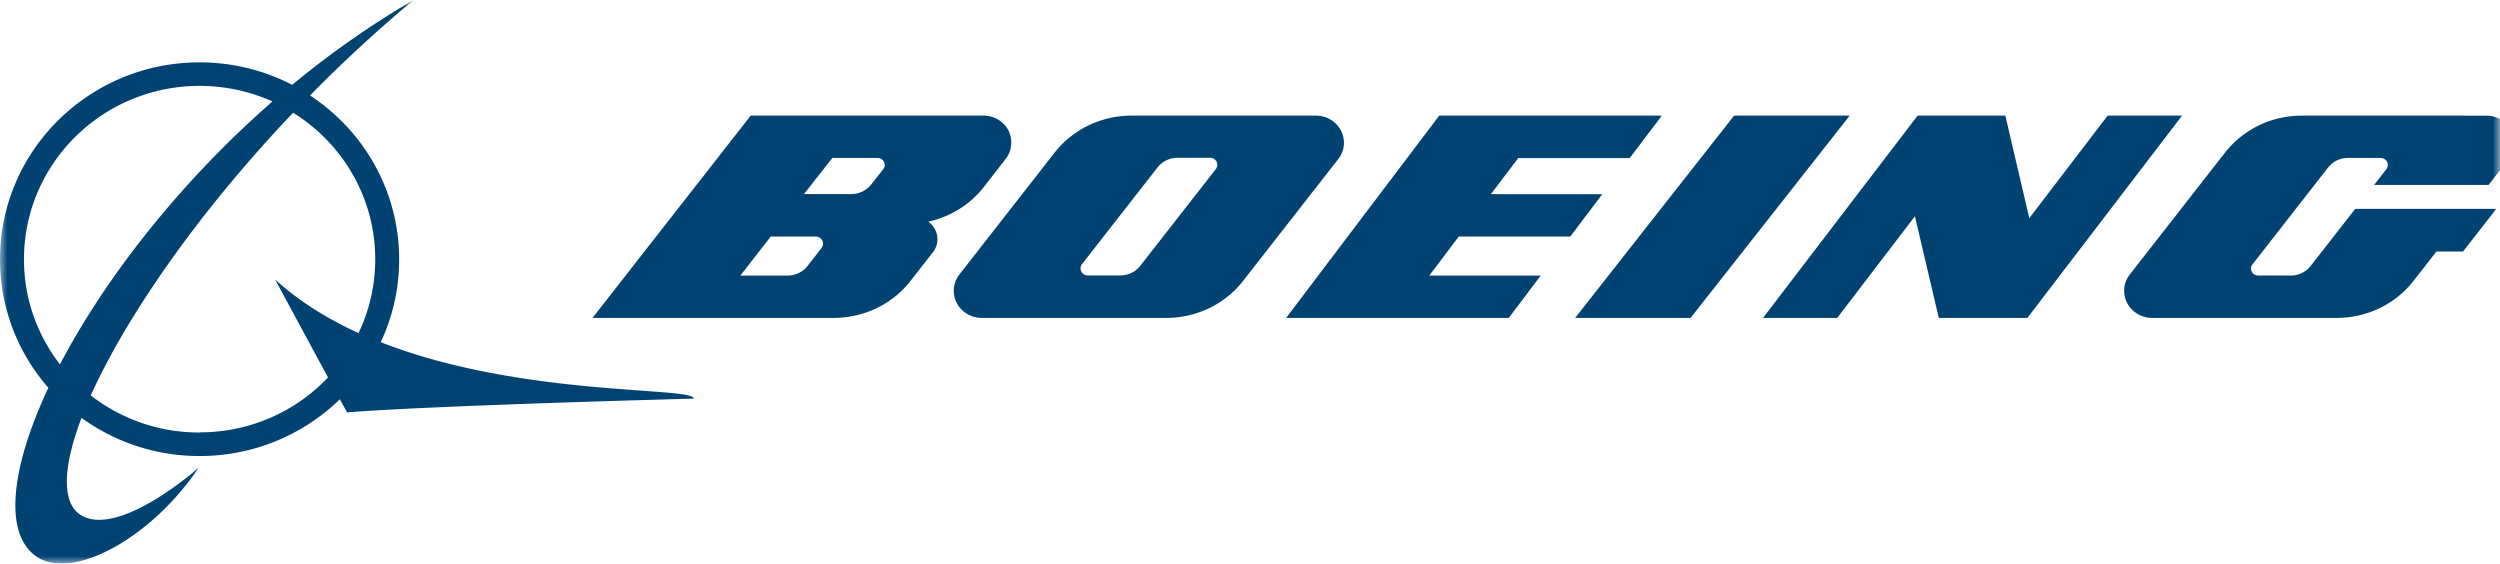 <svg xmlns="http://www.w3.org/2000/svg" xmlns:xlink="http://www.w3.org/1999/xlink" width="173" height="39"><defs><path id="A" d="M0 0h173v39H0z"/></defs><g fill-rule="evenodd"><mask id="B" fill="#fff"><use xlink:href="#A"/></mask><g fill="#004373"><path d="M13.8 9.07c-2.84 0-5.45.96-7.518 2.567C8.698 16.994 13.6 24.18 20.286 31.2c3.413-2.123 5.68-5.873 5.68-10.145 0-1.824-.416-3.554-1.155-5.103-2.12.968-4.098 2.18-5.776 3.71l3.663-6.782c-2.22-2.345-5.377-3.8-8.886-3.8M1.66 21.056c0 6.624 5.44 12 12.15 12 1.8 0 3.504-.386 5.044-1.076C12.268 26.226 7.168 19.552 4.15 13.784c-1.562 2.02-2.492 4.536-2.492 7.272M26.336 15.3c.827 1.745 1.286 3.694 1.286 5.746 0 4.736-2.45 8.908-6.17 11.35A98.69 98.69 0 0 0 28.619 39c-2.99-1.736-5.802-3.723-8.4-5.87a13.91 13.91 0 0 1-6.409 1.554C6.184 34.684 0 28.58 0 21.056c0-3.396 1.26-6.507 3.347-8.89C.7 6.52.238 1.988 2.57.455c2.495-1.642 7.924 1.335 11.182 6.183 0 0-5.038-4.484-7.806-3.456-1.703.636-1.71 3.206-.305 6.9 2.29-1.66 5.112-2.64 8.17-2.64 3.785 0 7.21 1.5 9.706 3.93l.5-.91c6.02.482 23.993.952 23.993.952 0 .85-11.9.08-21.664 3.907" fill-rule="nonzero" mask="url(#B)" transform="matrix(1 0 0 -1 0 39)"/><g transform="matrix(1 0 0 -1 0 30)"><path mask="url(#B)" d="M108.664 13.632l2.215 2.93-7.714.002 1.9 2.5h7.714L115 22H99.596L89 8h15.406l2.212 2.93h-7.712l2.04 2.7zM120 22L109 8h7.988L128 22zm25.85 0l-5.423-7.097L138.77 22h-6.07L122 8h5.135l5.378 7.034L134.165 8h6.13L151 22z"/><path d="M172.057 21.998L159.3 22c-2.18 0-4.116-1.008-5.338-2.572l-6.58-8.425a1.8 1.8 0 0 1-.39-1.126c0-1.035.87-1.877 1.942-1.877h12.745c2.183 0 4.123 1 5.343 2.572l1.58 2.023h1.84l2.302 2.95h-9.763L159.9 11.6c-.315-.407-.82-.668-1.385-.668h-2.244c-.284 0-.5.22-.5.487a.45.45 0 0 0 .104.291l5.227 6.695c.315.407.818.666 1.385.666h2.246c.282 0 .506-.218.506-.486a.5.5 0 0 0-.104-.295l-.848-1.088h7.922l1.402 1.796a1.82 1.82 0 0 1 .389 1.125c0 1.035-.872 1.875-1.943 1.875M84.137 18.3l-5.23-6.693c-.315-.406-.816-.667-1.385-.667h-2.247c-.277 0-.502.218-.502.485a.48.48 0 0 0 .099.294l5.228 6.694c.32.402.822.668 1.386.668h2.248c.28 0 .504-.22.504-.486 0-.107-.04-.2-.102-.295M93 20.125C93 21.16 92.132 22 91.057 22H78.315c-2.184 0-4.12-1.006-5.344-2.57l-6.582-8.427A1.82 1.82 0 0 1 66 9.876C66 8.842 66.868 8 67.94 8h12.744c2.186 0 4.126 1 5.347 2.572l6.58 8.425A1.82 1.82 0 0 1 93 20.125M61.124 18.3l-.838-1.068c-.318-.4-.818-.662-1.388-.662l-3.262.002 1.967 2.5h3.115c.277 0 .505-.22.505-.486a.49.49 0 0 0-.1-.295m-4.26-5.44l-.983-1.256c-.316-.403-.817-.665-1.387-.665h-3.26l2.1 2.7h3.118c.278 0 .505-.217.505-.486a.47.47 0 0 0-.103-.294m7.373 1.807c1.565.34 2.927 1.213 3.86 2.408l1.5 1.93a1.81 1.81 0 0 1 .392 1.128C70 21.16 69.13 22 68.055 22H51.95L41 8h16.664c2.2 0 4.13 1 5.353 2.572l1.544 1.975a1.43 1.43 0 0 1 .311.9 1.49 1.49 0 0 1-.634 1.21" mask="url(#B)" fill-rule="nonzero"/></g></g></g></svg>